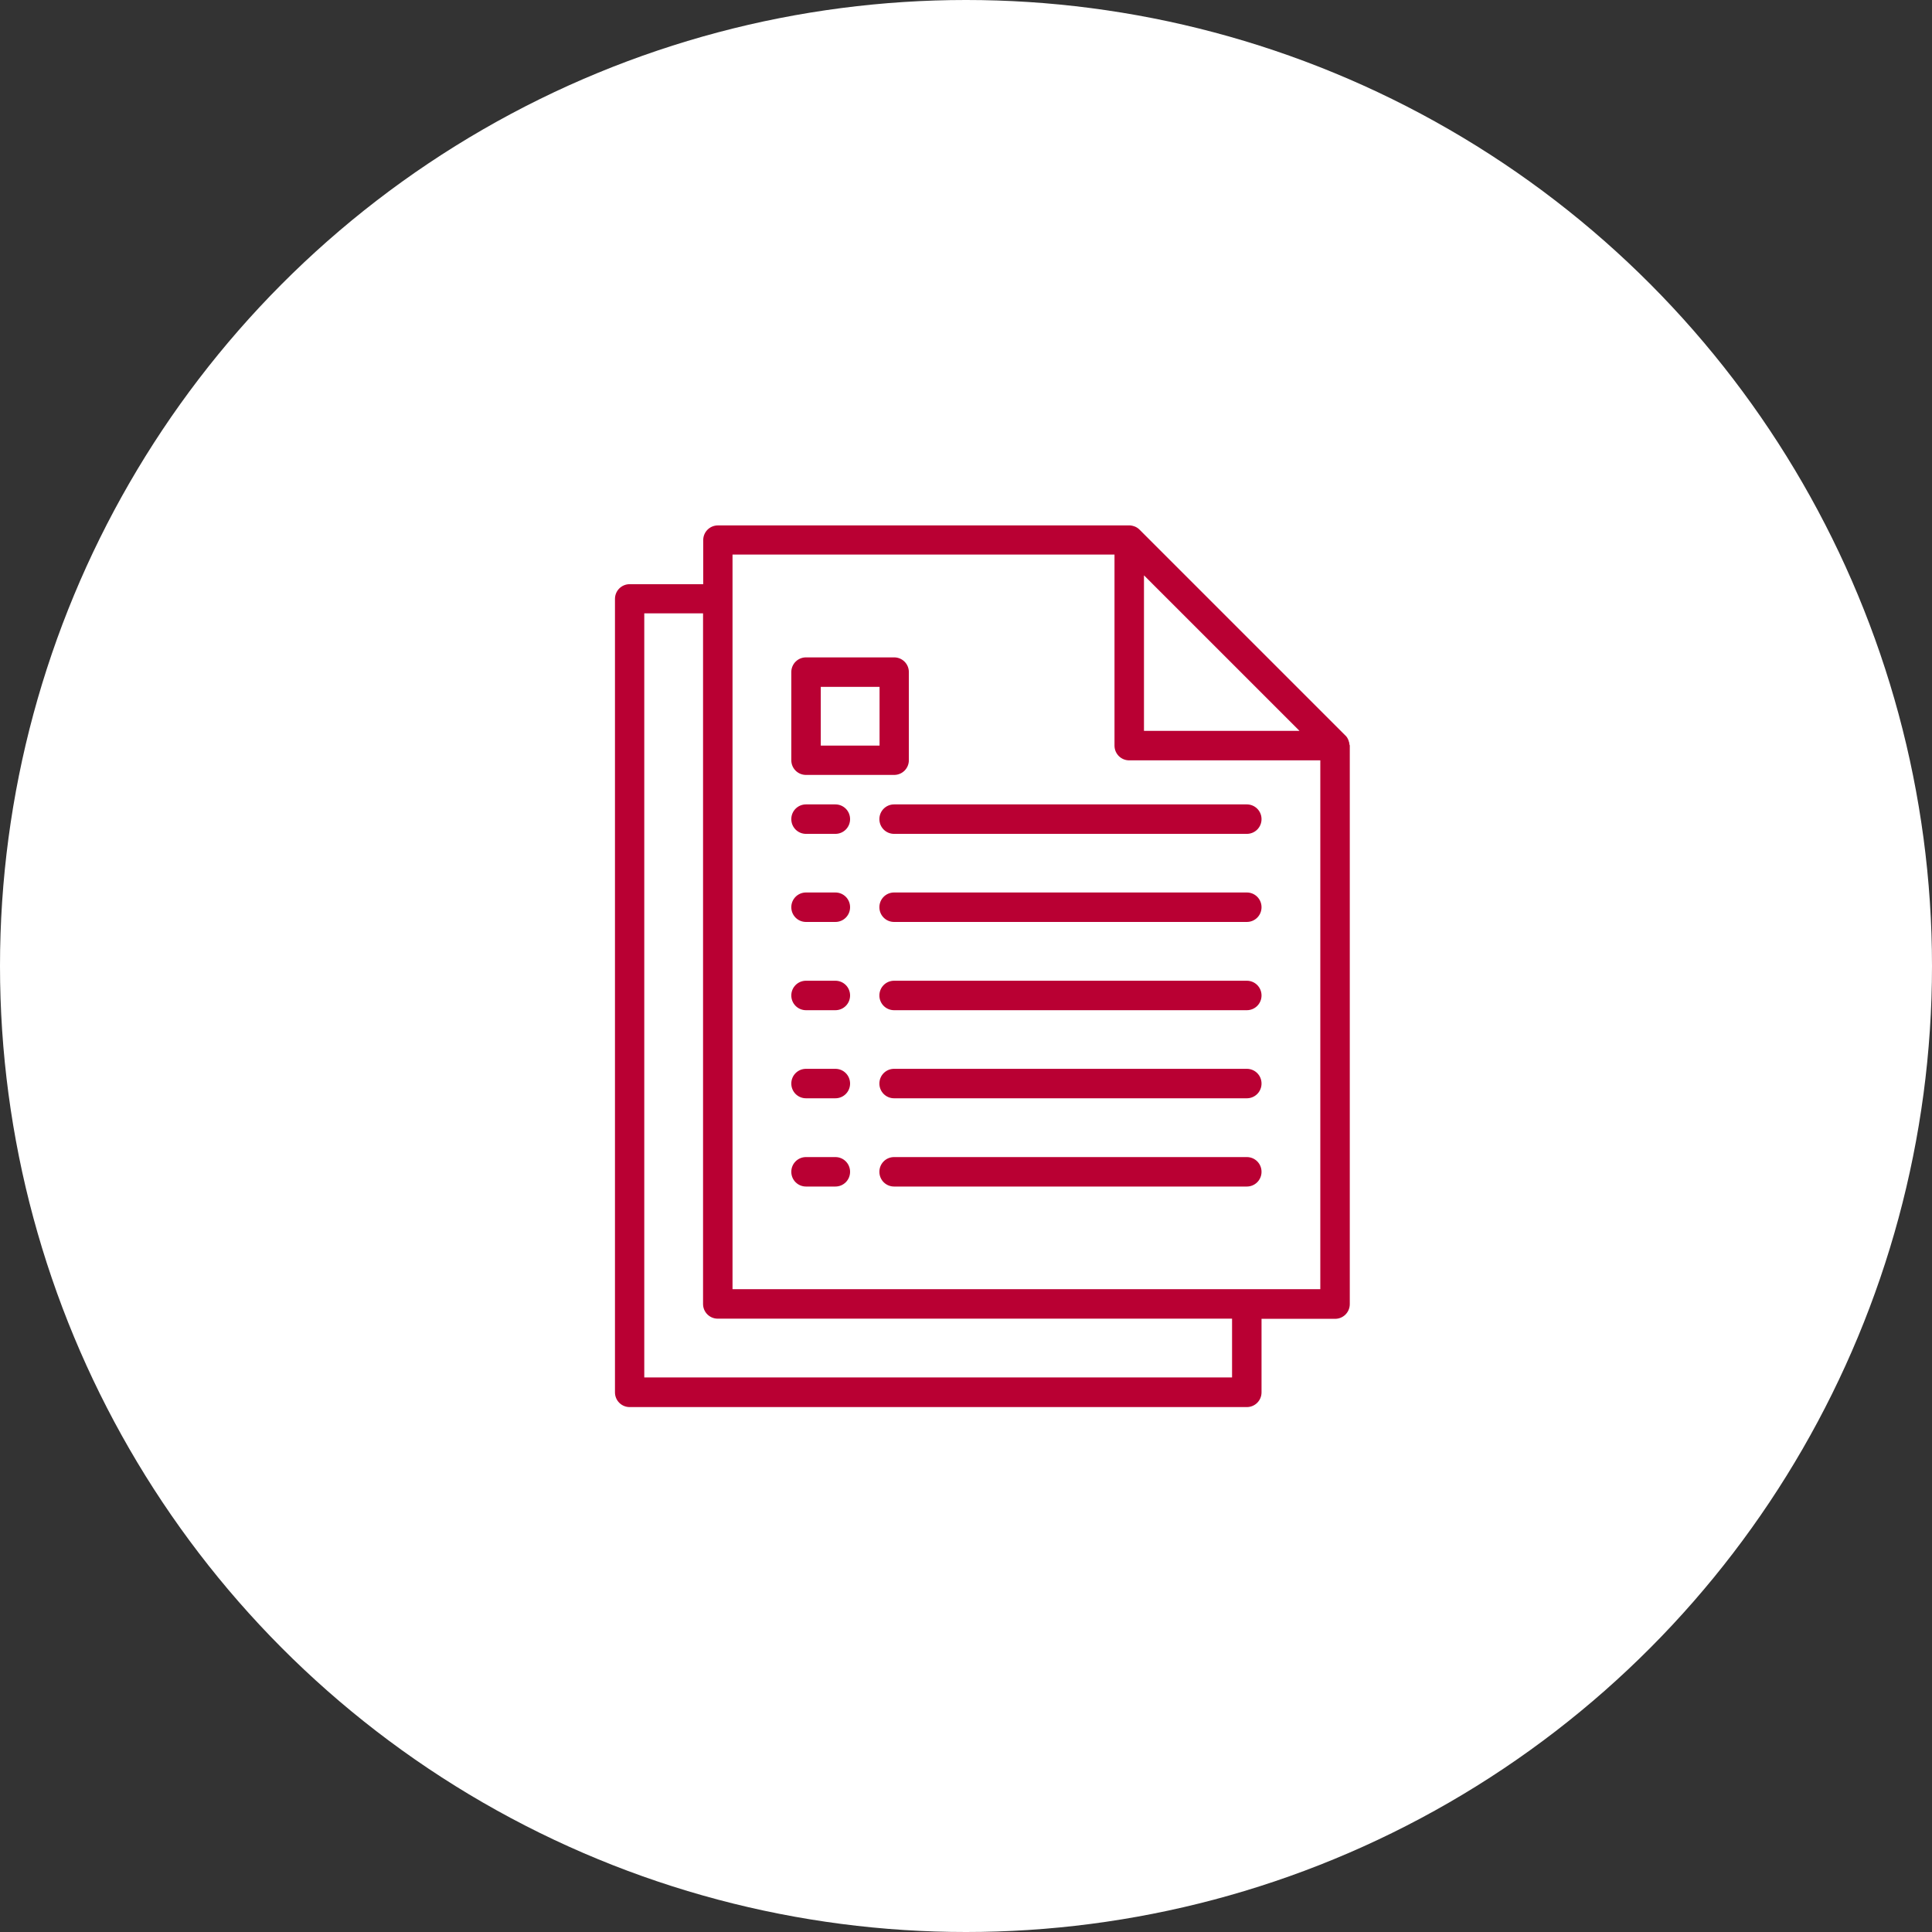 <?xml version="1.0" encoding="UTF-8"?><svg id="_レイヤー_2" xmlns="http://www.w3.org/2000/svg" viewBox="0 0 118 118"><rect x="0" y="0" width="118" height="118" fill="#333333" stroke="none"/><defs><style>.cls-1{fill:#fff;}.cls-1,.cls-2{stroke-width:0px;}.cls-2{fill:#b90033;}</style></defs><g id="Outline"><circle class="cls-1" cx="59" cy="59" r="59"/><path class="cls-2" d="M51.02,70.67h-1.79c-.5,0-.9.4-.9.9s.4.9.9.9h1.79c.5,0,.9-.4.9-.9s-.4-.9-.9-.9Z"/><path class="cls-2" d="M76.15,70.67h-21.54c-.5,0-.9.4-.9.9s.4.9.9.9h21.54c.5,0,.9-.4.9-.9s-.4-.9-.9-.9Z"/><path class="cls-2" d="M51.02,65.28h-1.79c-.5,0-.9.4-.9.9s.4.9.9.9h1.79c.5,0,.9-.4.9-.9s-.4-.9-.9-.9Z"/><path class="cls-2" d="M76.15,65.28h-21.54c-.5,0-.9.4-.9.9s.4.9.9.9h21.54c.5,0,.9-.4.9-.9s-.4-.9-.9-.9Z"/><path class="cls-2" d="M51.02,59.9h-1.79c-.5,0-.9.4-.9.9s.4.9.9.9h1.79c.5,0,.9-.4.9-.9s-.4-.9-.9-.9Z"/><path class="cls-2" d="M76.15,59.9h-21.54c-.5,0-.9.4-.9.9s.4.9.9.9h21.54c.5,0,.9-.4.9-.9s-.4-.9-.9-.9Z"/><path class="cls-2" d="M51.02,54.51h-1.79c-.5,0-.9.4-.9.9s.4.9.9.9h1.79c.5,0,.9-.4.9-.9s-.4-.9-.9-.9Z"/><path class="cls-2" d="M76.15,54.51h-21.54c-.5,0-.9.4-.9.9s.4.9.9.9h21.54c.5,0,.9-.4.9-.9s-.4-.9-.9-.9Z"/><path class="cls-2" d="M51.02,49.13h-1.79c-.5,0-.9.4-.9.9s.4.9.9.9h1.79c.5,0,.9-.4.9-.9s-.4-.9-.9-.9Z"/><path class="cls-2" d="M76.15,49.13h-21.54c-.5,0-.9.4-.9.9s.4.9.9.9h21.54c.5,0,.9-.4.9-.9s-.4-.9-.9-.9Z"/><path class="cls-2" d="M82.42,45.48c0-.08-.02-.16-.05-.23,0-.03-.02-.06-.03-.08-.04-.1-.1-.19-.18-.26l-12.56-12.56c-.08-.08-.17-.14-.26-.18-.03-.01-.06-.02-.08-.03-.08-.03-.15-.04-.23-.05-.02,0-.03,0-.05,0h-25.13c-.5,0-.9.4-.9.9v2.69h-4.49c-.5,0-.9.4-.9.9v48.46c0,.5.4.9.9.9h37.69c.5,0,.9-.4.9-.9v-4.49h4.49c.5,0,.9-.4.9-.9v-34.1s0-.04-.01-.06ZM69.87,35.14l9.5,9.5h-9.5v-9.5ZM75.25,84.13h-35.9v-46.67h3.59v42.18c0,.5.4.9.9.9h31.41v3.59ZM80.64,78.74h-35.9v-44.87h23.33v11.67c0,.5.4.9.9.9h11.67v32.31Z"/><path class="cls-2" d="M54.61,40.15h-5.38c-.5,0-.9.4-.9.9v5.38c0,.5.4.9.9.9h5.38c.5,0,.9-.4.9-.9v-5.38c0-.5-.4-.9-.9-.9ZM53.72,45.54h-3.59v-3.59h3.59v3.59Z"/></g></svg>